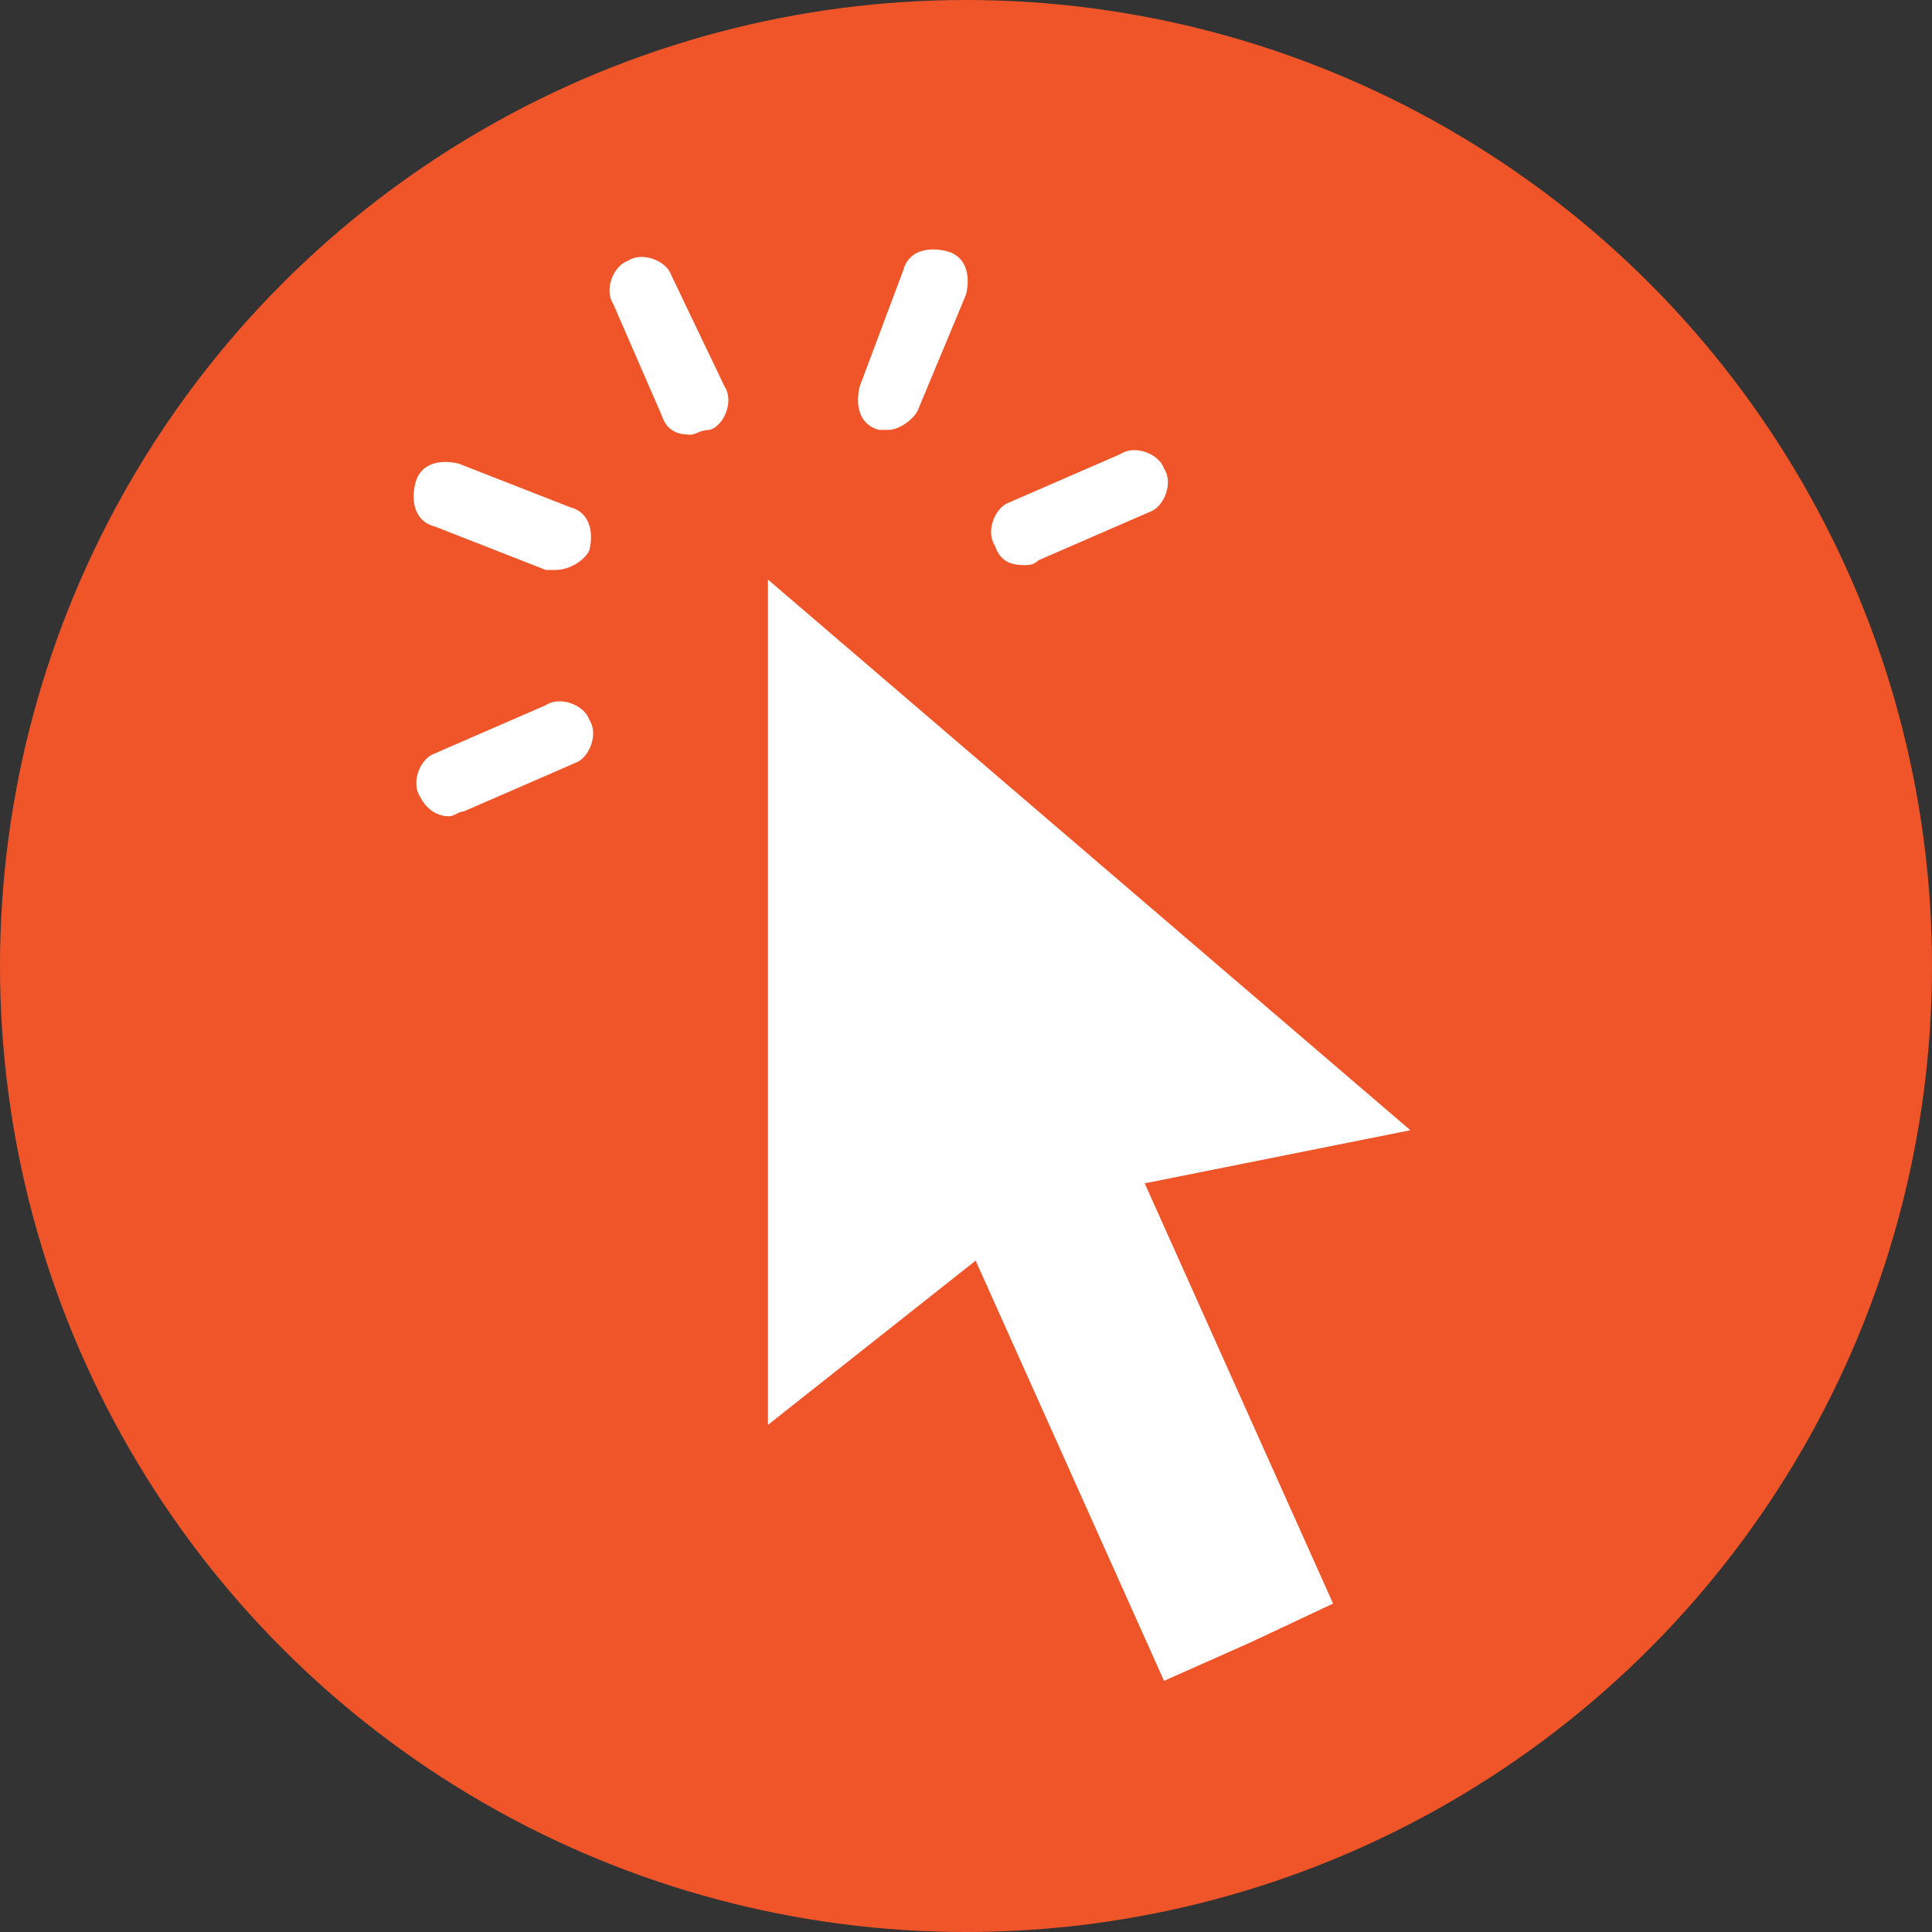<?xml version="1.0" encoding="UTF-8"?>
<!-- Generator: Adobe Illustrator 27.2.0, SVG Export Plug-In . SVG Version: 6.00 Build 0)  -->
<svg xmlns="http://www.w3.org/2000/svg" xmlns:xlink="http://www.w3.org/1999/xlink" version="1.1" id="Camada_1" x="0px" y="0px" viewBox="0 0 40 40" style="enable-background:new 0 0 40 40;" xml:space="preserve">
<rect x="0" y="0" width="40" height="40" fill="#333333" stroke="none"/>
<style type="text/css">
	.st0{fill:#F05529;}
	.st1{fill:#FFFFFF;}
</style>
<g transform="translate(-723 -2155)">
	<circle class="st0" cx="743" cy="2175" r="20"></circle>
</g>
<g>
	<g>
		<g>
			<path class="st1" d="M9.3,16.9c-0.3,0-0.5-0.2-0.6-0.4c-0.2-0.3,0-0.8,0.3-0.9l2.3-1c0.3-0.2,0.8,0,0.9,0.3     c0.2,0.3,0,0.8-0.3,0.9l-2.3,1C9.5,16.8,9.4,16.9,9.3,16.9z"></path>
		</g>
		<g>
			<path class="st1" d="M11.5,11.8c-0.1,0-0.2,0-0.2,0l-2.3-0.9c-0.4-0.1-0.5-0.5-0.4-0.9c0.1-0.4,0.5-0.5,0.9-0.4l2.3,0.9     c0.4,0.1,0.5,0.5,0.4,0.9C12.1,11.6,11.8,11.8,11.5,11.8z"></path>
		</g>
		<g>
			<path class="st1" d="M14.3,9c-0.3,0-0.5-0.1-0.6-0.4l-1-2.3c-0.2-0.3,0-0.8,0.3-0.9c0.3-0.2,0.8,0,0.9,0.3L15,8     c0.2,0.3,0,0.8-0.3,0.9C14.5,8.9,14.4,9,14.3,9z"></path>
		</g>
		<g>
			<path class="st1" d="M18.4,8.9c-0.1,0-0.2,0-0.2,0c-0.4-0.1-0.5-0.5-0.4-0.9l0.9-2.4c0.1-0.4,0.5-0.5,0.9-0.4     c0.4,0.1,0.5,0.5,0.4,0.9L19,8.5C18.9,8.7,18.6,8.9,18.4,8.9z"></path>
		</g>
		<g>
			<path class="st1" d="M21.2,11.7c-0.3,0-0.5-0.1-0.6-0.4c-0.2-0.3,0-0.8,0.3-0.9l2.3-1c0.3-0.2,0.8,0,0.9,0.3     c0.2,0.3,0,0.8-0.3,0.9l-2.3,1C21.4,11.7,21.3,11.7,21.2,11.7z"></path>
		</g>
	</g>
	<g>
		<polygon class="st1" points="29.2,23.4 15.9,12 15.9,29.5 20.2,26.1 24.1,34.8 25.9,34 27.6,33.2 23.7,24.5   "></polygon>
	</g>
</g>
</svg>
